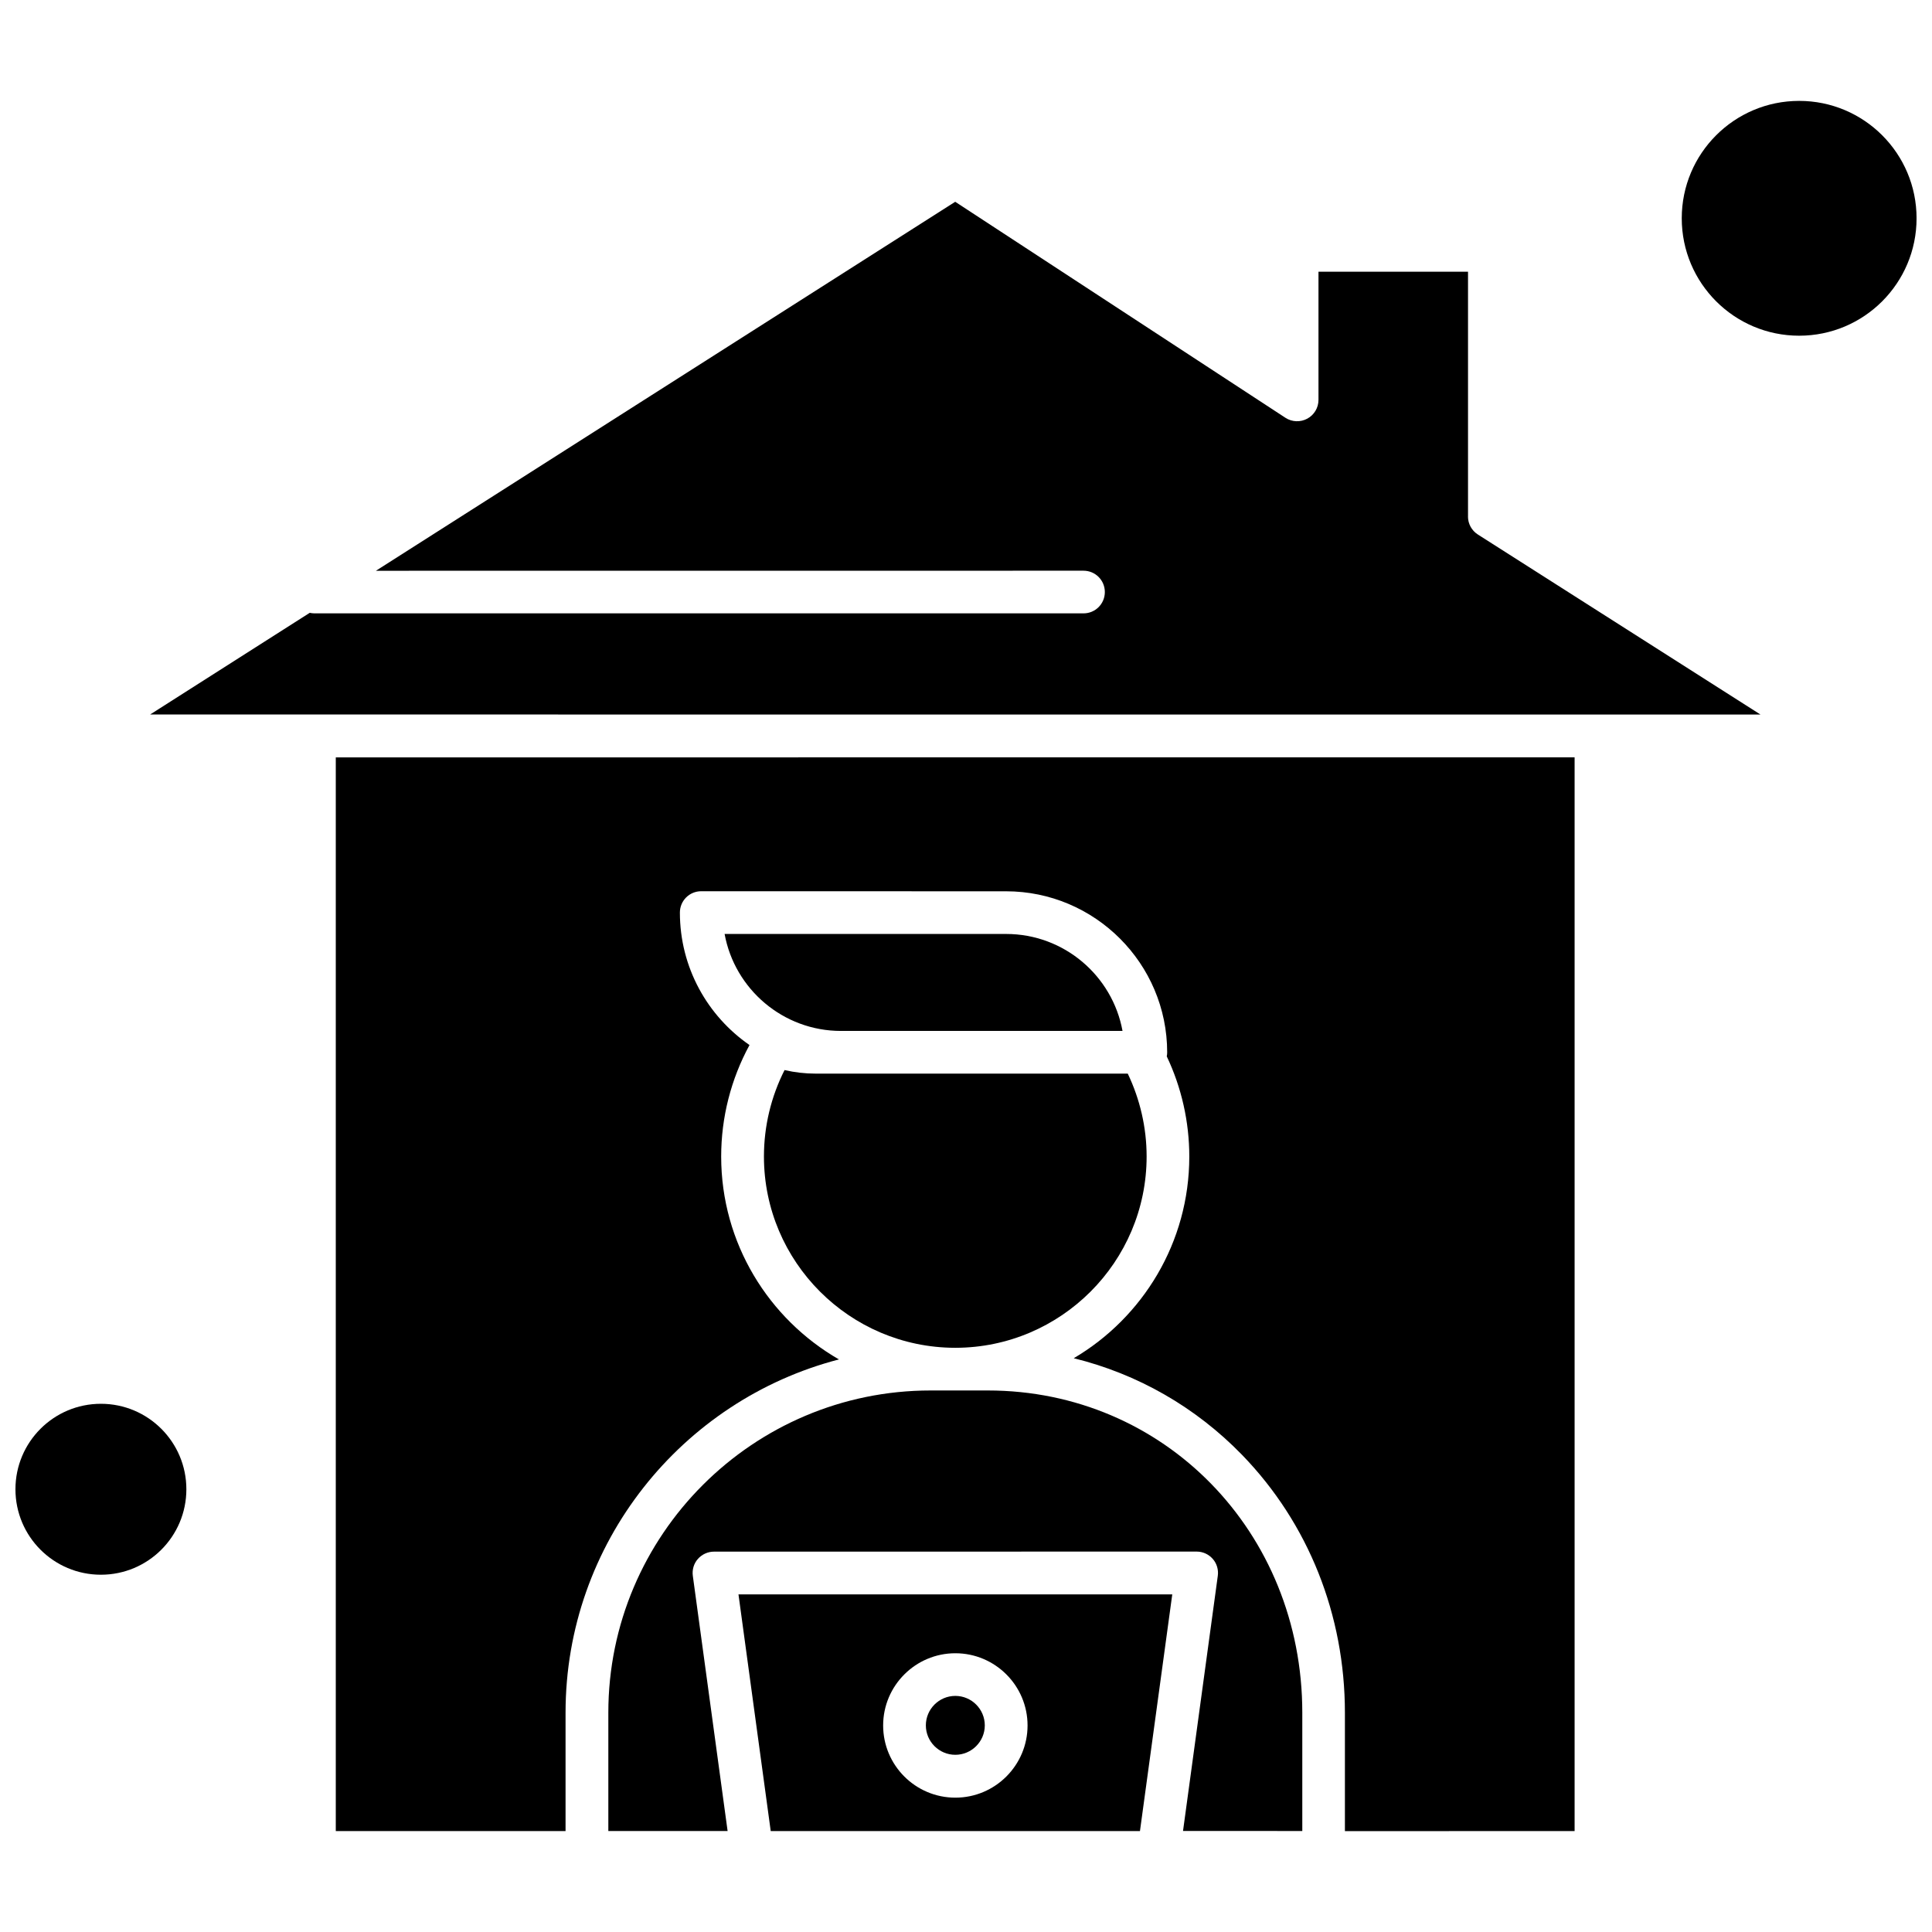 <?xml version="1.0" encoding="UTF-8"?>
<!-- Uploaded to: SVG Repo, www.svgrepo.com, Generator: SVG Repo Mixer Tools -->
<svg width="800px" height="800px" version="1.1" viewBox="144 144 512 512" xmlns="http://www.w3.org/2000/svg">
 <defs>
  <clipPath id="b">
   <path d="m589 170h62.902v63h-62.902z"/>
  </clipPath>
  <clipPath id="a">
   <path d="m148.09 516h45.906v46h-45.906z"/>
  </clipPath>
 </defs>
 <path d="m397.09 501.18h0.16c27.906-0.062 50.617-22.762 50.617-50.715 0-7.621-1.742-15.125-5-21.945h-82.742c-2.777 0-5.512-0.32-8.211-0.941-3.578 7.074-5.461 14.887-5.461 22.906 0 27.918 22.715 50.633 50.633 50.695z" fill-rule="evenodd"/>
 <path d="m441.48 417.21c-2.668-14.613-15.492-25.699-30.844-25.699h-74.609c2.668 14.613 15.492 25.699 30.844 25.699z" fill-rule="evenodd"/>
 <path d="m405.78 512.49h-8.531-0.082-0.078-6.484c-47.07 0-85.391 38.316-85.391 85.391v31.355h31.609l-9.215-67.613c-0.223-1.613 0.254-3.273 1.34-4.488 1.086-1.23 2.637-1.934 4.266-1.934l127.91-0.016c1.645 0 3.18 0.703 4.266 1.934 1.086 1.23 1.562 2.875 1.34 4.488l-9.215 67.613 31.609 0.016v-31.355c0-47.871-36.609-85.391-83.348-85.391z" fill-rule="evenodd"/>
 <path d="m348.25 629.25h97.852l8.562-62.723h-114.96zm48.926-47.121c10.543 0 19.137 8.578 19.137 19.137 0 10.543-8.578 19.133-19.137 19.133s-19.133-8.578-19.133-19.133c0-10.559 8.594-19.137 19.133-19.137z" fill-rule="evenodd"/>
 <path d="m397.17 609.04c4.297 0 7.812-3.5 7.812-7.797s-3.5-7.812-7.812-7.812c-4.297 0-7.809 3.5-7.809 7.812 0 4.297 3.512 7.797 7.809 7.797z" fill-rule="evenodd"/>
 <path d="m533.04 280.9v-64.898h-39.629v33.973c0 2.078-1.133 3.977-2.957 4.969-1.82 0.988-4.059 0.91-5.797-0.223l-87.516-57.246-153.52 97.785 187.52-0.016c3.129 0 5.652 2.523 5.652 5.652 0 3.133-2.523 5.652-5.652 5.652h-203.81c-0.434 0-0.848-0.062-1.246-0.145l-42.297 26.945 426.76 0.016-74.898-47.711c-1.629-1.039-2.621-2.828-2.621-4.762z" fill-rule="evenodd"/>
 <g clip-path="url(#b)">
  <path d="m651.91 201.85c0 17.184-13.93 31.117-31.113 31.117-17.184 0-31.117-13.934-31.117-31.117s13.934-31.113 31.117-31.113c17.184 0 31.113 13.93 31.113 31.113" fill-rule="evenodd"/>
 </g>
 <path d="m232.99 629.25h60.887v-31.355c0-44.93 30.812-82.836 72.453-93.633-18.625-10.719-31.211-30.812-31.211-53.781 0-10.352 2.59-20.492 7.508-29.535-11.148-7.699-18.449-20.574-18.449-35.109 0-3.133 2.523-5.652 5.652-5.652l80.789 0.016c23.527 0 42.695 19.152 42.695 42.695 0 0.367-0.031 0.703-0.113 1.055 3.93 8.273 5.973 17.363 5.973 26.547 0 22.746-12.316 42.664-30.621 53.445 16.883 4.152 32.266 12.906 44.629 25.637 17.57 18.129 27.234 42.375 27.234 68.332v31.355l60.871-0.016v-284.55l-328.3 0.016v284.54z" fill-rule="evenodd"/>
 <g clip-path="url(#a)">
  <path d="m193.39 538.67c0 12.508-10.141 22.648-22.648 22.648-12.512 0-22.648-10.141-22.648-22.648 0-12.512 10.137-22.652 22.648-22.652 12.508 0 22.648 10.141 22.648 22.652" fill-rule="evenodd"/>
 </g>
</svg>